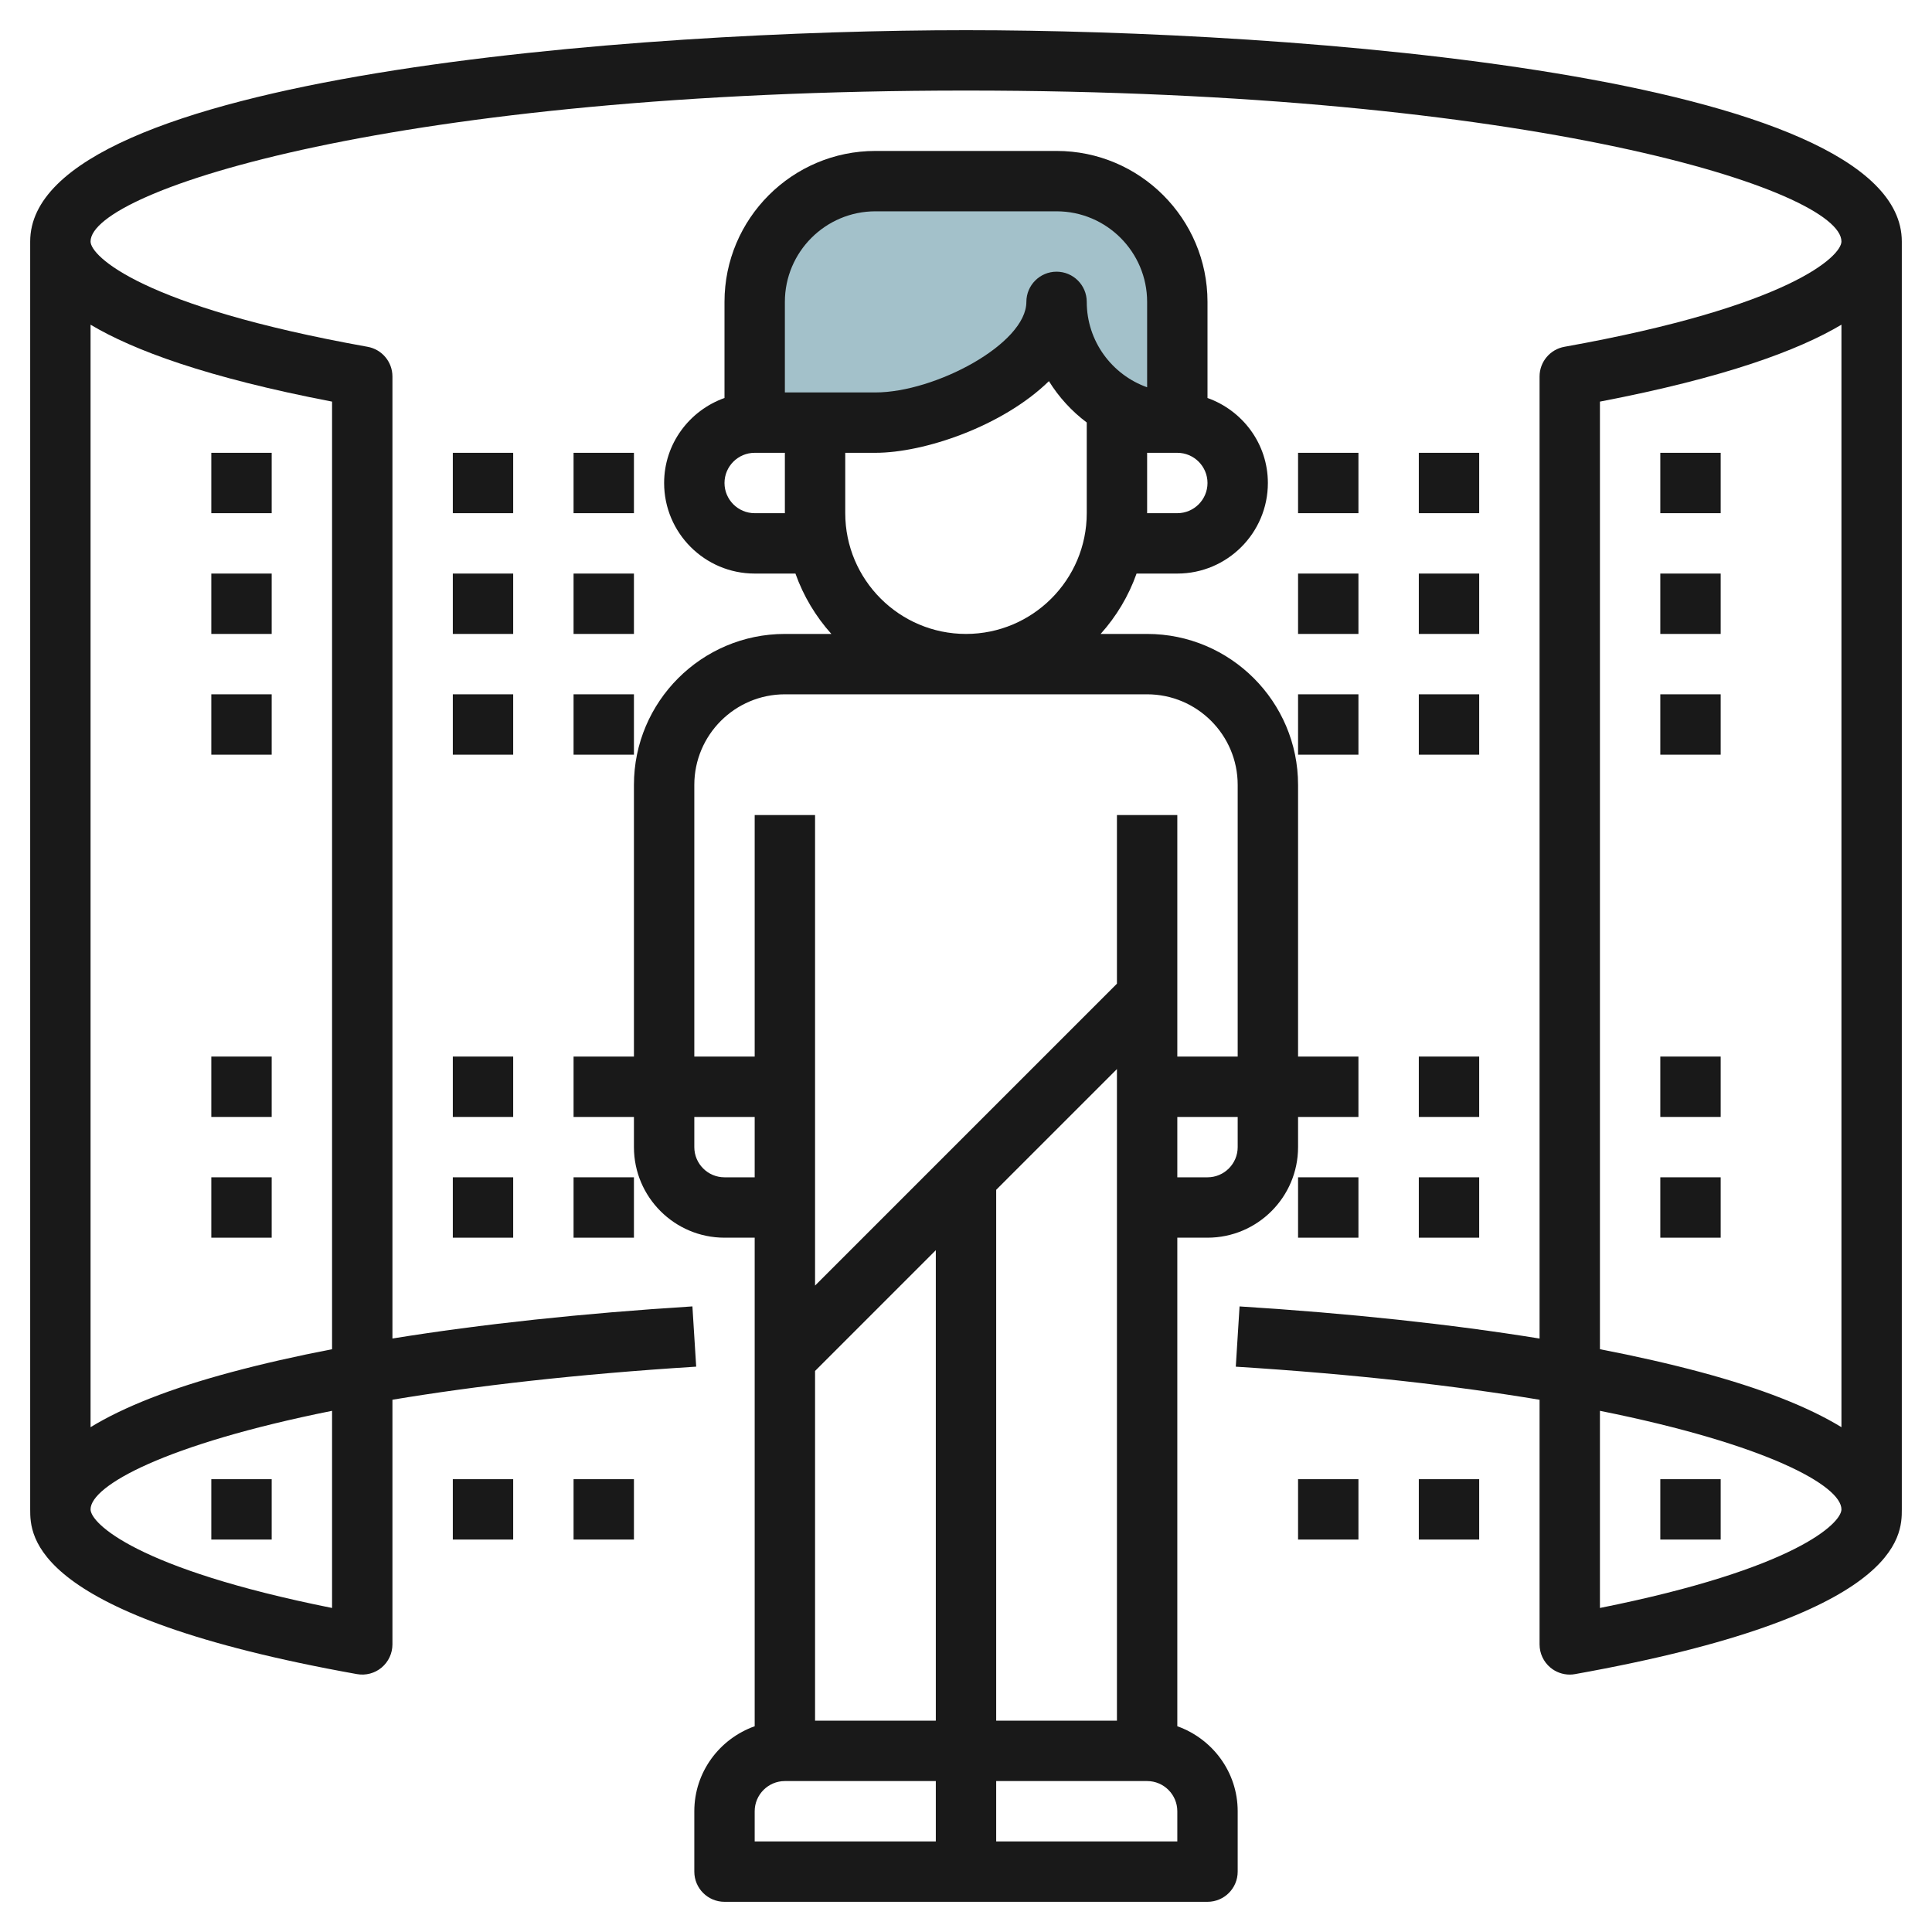 <svg id="Layer_3" enable-background="new 0 0 64 64" height="512" viewBox="0 0 64 64" width="512" xmlns="http://www.w3.org/2000/svg"><g><path d="m35 10c0 2.209-3.791 4-6 4h-4v-4c0-2.209 1.791-4 4-4h6c2.209 0 4 1.791 4 4v4c-2.209 0-4-1.791-4-4z" fill="#a3c1ca"/><g fill="#191919"><path d="m32 1c-10.722 0-31 1.463-31 7v42c0 .871 0 3.519 10.824 5.457.293.052.591-.027.818-.217.227-.191.358-.472.358-.768v-8.104c2.732-.456 6.068-.845 10.062-1.096l-.125-1.996c-3.651.229-7.004.59-9.937 1.064v-31.868c0-.484-.347-.899-.824-.984-7.49-1.341-9.176-3.009-9.176-3.488 0-1.697 10.236-5 29-5s29 3.303 29 5c0 .479-1.686 2.147-9.176 3.488-.477.085-.824.5-.824.984v31.869c-2.934-.475-6.287-.835-9.938-1.064l-.125 1.996c3.994.251 7.331.64 10.063 1.096v8.104c0 .296.131.577.358.767.181.151.409.233.642.233.059 0 .118-.005.176-.016 10.824-1.938 10.824-4.586 10.824-5.457v-42c0-5.537-20.278-7-31-7zm-21 52.266c-6.493-1.298-8-2.813-8-3.266 0-.78 2.452-2.151 8-3.265zm0-39.962v31.391c-1.198.231-2.309.484-3.323.756-2.039.546-3.577 1.155-4.677 1.826v-36.521c1.419.845 3.845 1.749 8 2.548zm42 0c4.155-.798 6.581-1.703 8-2.548v36.521c-1.1-.671-2.638-1.28-4.677-1.827-1.015-.272-2.125-.524-3.323-.756zm0 39.962v-6.531c5.548 1.114 8 2.485 8 3.265 0 .453-1.507 1.968-8 3.266z"/><path d="m23 60v2c0 .552.448 1 1 1h8 8c.552 0 1-.448 1-1v-2c0-1.302-.839-2.402-2-2.816v-16.184h1c1.654 0 3-1.346 3-3v-1h2v-2h-2v-9c0-2.757-2.243-5-5-5h-1.54c.519-.578.926-1.254 1.19-2h1.35c1.654 0 3-1.346 3-3 0-1.302-.839-2.402-2-2.816v-3.184c0-2.757-2.243-5-5-5h-6c-2.757 0-5 2.243-5 5v3.184c-1.161.414-2 1.514-2 2.816 0 1.654 1.346 3 3 3h1.35c.265.746.672 1.422 1.19 2h-1.54c-2.757 0-5 2.243-5 5v9h-2v2h2v1c0 1.654 1.346 3 3 3h1v16.184c-1.161.414-2 1.514-2 2.816zm4-14.586 4-4v15.586h-4zm6 11.586v-17.586l4-4v21.586zm-8 3c0-.551.449-1 1-1h5v2h-6zm14 1h-6v-2h5c.551 0 1 .449 1 1zm2-23c0 .551-.449 1-1 1h-1v-2h2zm-2-21h-1v-2h1c.551 0 1 .449 1 1s-.449 1-1 1zm-13-7c0-1.654 1.346-3 3-3h6c1.654 0 3 1.346 3 3v2.829c-1.164-.413-2-1.525-2-2.829 0-.552-.448-1-1-1s-1 .448-1 1c0 1.391-3.026 3-5 3h-3zm-1 7c-.551 0-1-.449-1-1s.449-1 1-1h1v2zm3 0v-2h1c1.612 0 4.21-.876 5.747-2.374.329.531.755.996 1.253 1.37v3.004c0 2.206-1.794 4-4 4s-4-1.794-4-4zm-5 9c0-1.654 1.346-3 3-3h12c1.654 0 3 1.346 3 3v9h-2v-8h-2v5.586l-10 10v-15.586h-2v8h-2zm1 13c-.551 0-1-.449-1-1v-1h2v2z"/><path d="m19 15h2v2h-2z"/><path d="m15 15h2v2h-2z"/><path d="m7 15h2v2h-2z"/><path d="m19 19h2v2h-2z"/><path d="m15 19h2v2h-2z"/><path d="m7 19h2v2h-2z"/><path d="m19 23h2v2h-2z"/><path d="m15 23h2v2h-2z"/><path d="m7 23h2v2h-2z"/><path d="m15 35h2v2h-2z"/><path d="m7 35h2v2h-2z"/><path d="m19 39h2v2h-2z"/><path d="m15 39h2v2h-2z"/><path d="m7 39h2v2h-2z"/><path d="m19 49h2v2h-2z"/><path d="m15 49h2v2h-2z"/><path d="m7 49h2v2h-2z"/><path d="m43 15h2v2h-2z"/><path d="m47 15h2v2h-2z"/><path d="m55 15h2v2h-2z"/><path d="m43 19h2v2h-2z"/><path d="m47 19h2v2h-2z"/><path d="m55 19h2v2h-2z"/><path d="m43 23h2v2h-2z"/><path d="m47 23h2v2h-2z"/><path d="m55 23h2v2h-2z"/><path d="m47 35h2v2h-2z"/><path d="m55 35h2v2h-2z"/><path d="m43 39h2v2h-2z"/><path d="m47 39h2v2h-2z"/><path d="m55 39h2v2h-2z"/><path d="m43 49h2v2h-2z"/><path d="m47 49h2v2h-2z"/><path d="m55 49h2v2h-2z"/></g></g></svg>